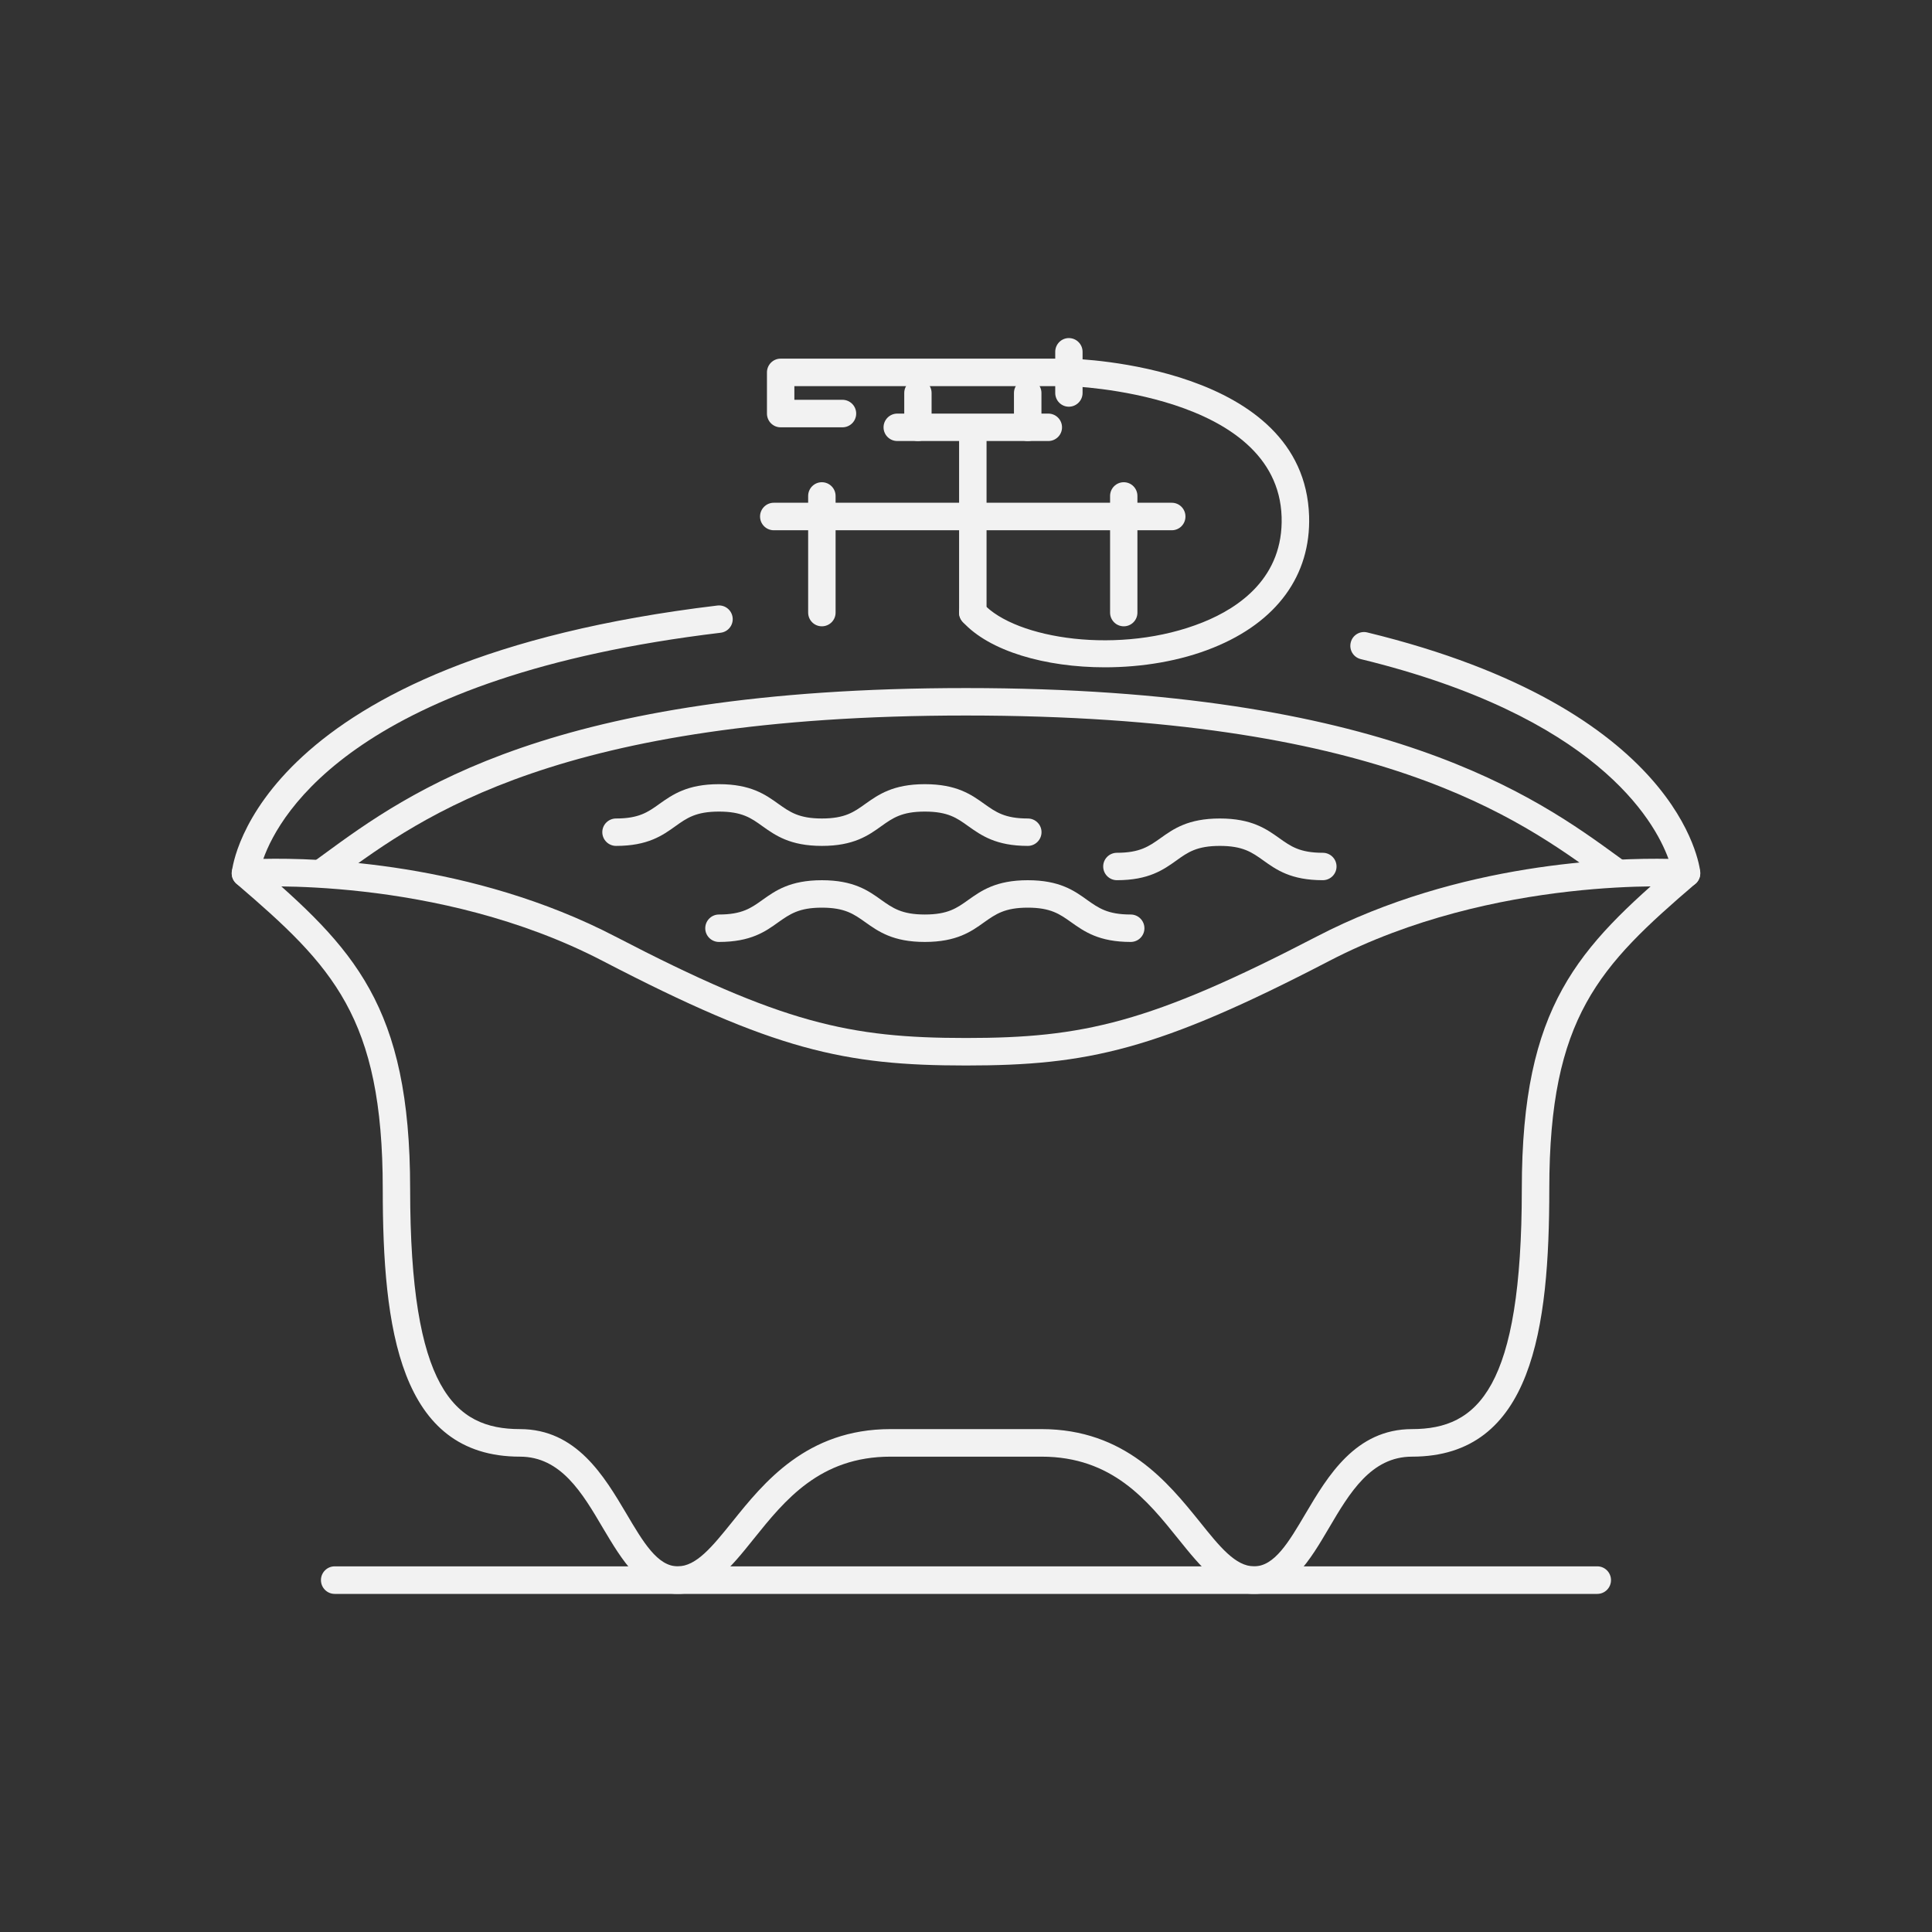 <?xml version="1.0" encoding="utf-8"?>
<!-- Generator: Adobe Illustrator 16.0.0, SVG Export Plug-In . SVG Version: 6.00 Build 0)  -->
<!DOCTYPE svg PUBLIC "-//W3C//DTD SVG 1.1//EN" "http://www.w3.org/Graphics/SVG/1.1/DTD/svg11.dtd">
<svg version="1.1" id="Calque_1" xmlns="http://www.w3.org/2000/svg" xmlns:xlink="http://www.w3.org/1999/xlink" x="0px" y="0px"
	 width="80px" height="80px" viewBox="0 0 80 80" enable-background="new 0 0 80 80" xml:space="preserve">
<rect x="0" y="0" width="80" height="80" fill="#333333" stroke="none"/>
<g>
	<g>
		<path fill="#F2F2F2" d="M51.933,66c-1.313,0-2.2-1.106-3.143-2.277c-1.285-1.6-2.739-3.406-5.663-3.406h-6.251
			c-2.93,0-4.383,1.807-5.667,3.406C30.271,64.894,29.379,66,28.064,66c-1.482,0-2.303-1.393-3.1-2.731
			c-0.856-1.456-1.741-2.952-3.434-2.952c-4.998,0-5.681-5.326-5.681-11.084c0-7.119-2.076-9.228-6.057-12.638
			c-0.235-0.204-0.267-0.564-0.063-0.8c0.204-0.239,0.565-0.268,0.805-0.063c4.115,3.531,6.449,5.899,6.449,13.501
			c0,8.255,1.819,9.943,4.546,9.943c2.342,0,3.488,1.95,4.415,3.512c0.688,1.166,1.284,2.171,2.118,2.171
			c0.771,0,1.428-0.813,2.263-1.848c1.297-1.615,3.076-3.835,6.549-3.835h6.251c3.467,0,5.246,2.22,6.552,3.835
			c0.827,1.034,1.483,1.848,2.254,1.848c0.84,0,1.434-1.005,2.122-2.171c0.923-1.562,2.076-3.512,4.417-3.512
			c2.728,0,4.545-1.688,4.545-9.943c0-7.602,2.329-9.97,6.447-13.501c0.239-0.205,0.598-0.176,0.802,0.063
			c0.205,0.236,0.18,0.596-0.062,0.8c-3.976,3.41-6.049,5.519-6.049,12.638c0,5.758-0.692,11.084-5.684,11.084
			c-1.694,0-2.584,1.496-3.439,2.952C54.242,64.607,53.42,66,51.933,66"/>
		<path fill="#F2F2F2" d="M66.995,36.732c-0.117,0-0.233-0.036-0.336-0.109l-0.312-0.225c-3.474-2.532-9.296-6.77-26.349-6.77
			c-16.818,0-22.519,4.174-25.925,6.668l-0.448,0.327c-0.254,0.186-0.609,0.127-0.799-0.126c-0.18-0.254-0.124-0.61,0.131-0.794
			l0.443-0.324c3.521-2.577,9.409-6.888,26.598-6.888c17.423,0,23.665,4.545,27.02,6.988l0.309,0.224
			c0.255,0.185,0.311,0.541,0.128,0.794C67.344,36.649,67.169,36.732,66.995,36.732"/>
		<path fill="#F2F2F2" d="M45.751,27.632c-2.46,0-4.791-0.667-5.891-1.887c-0.212-0.231-0.19-0.59,0.04-0.802
			c0.234-0.21,0.595-0.191,0.802,0.04c1.337,1.479,5.694,2.159,9.106,0.785c1.532-0.615,3.337-1.874,3.261-4.364
			c-0.163-5.137-8.737-5.414-8.822-5.415c-0.314-0.009-0.563-0.27-0.553-0.583c0.003-0.31,0.256-0.556,0.563-0.556
			c0.007,0,0.011,0,0.016,0c0.396,0.01,9.733,0.308,9.934,6.518c0.076,2.454-1.335,4.391-3.975,5.454
			C48.873,27.372,47.287,27.632,45.751,27.632"/>
		<path fill="#F2F2F2" d="M39.999,44.12c-5.038,0-7.92-0.628-15.039-4.328c-6.866-3.572-14.678-3.068-14.756-3.062
			c-0.167,0.009-0.328-0.052-0.445-0.171c-0.119-0.123-0.177-0.287-0.158-0.456c0.035-0.356,1.113-8.755,20.102-11.029
			c0.315-0.039,0.595,0.186,0.633,0.495c0.039,0.312-0.186,0.596-0.499,0.632c-14.982,1.796-18.244,7.433-18.933,9.363
			c2.205-0.047,8.634,0.127,14.584,3.22c6.906,3.589,9.679,4.197,14.512,4.197s7.607-0.608,14.514-4.197
			c5.94-3.089,12.367-3.264,14.574-3.22c-0.596-1.633-3.049-5.913-12.742-8.272c-0.306-0.075-0.49-0.381-0.415-0.687
			c0.072-0.305,0.38-0.493,0.686-0.417c12.946,3.15,13.756,9.64,13.787,9.914c0.015,0.169-0.045,0.333-0.157,0.456
			c-0.119,0.12-0.285,0.18-0.448,0.171c-0.082-0.007-7.888-0.51-14.759,3.062C47.92,43.492,45.042,44.12,39.999,44.12"/>
		<path fill="#F2F2F2" d="M34.031,25.934c-0.314,0-0.567-0.254-0.567-0.568v-4.829c0-0.315,0.253-0.569,0.567-0.569
			s0.569,0.254,0.569,0.569v4.829C34.601,25.68,34.346,25.934,34.031,25.934"/>
		<path fill="#F2F2F2" d="M46.533,25.934c-0.313,0-0.567-0.254-0.567-0.568v-4.829c0-0.315,0.254-0.569,0.567-0.569
			c0.313,0,0.565,0.254,0.565,0.569v4.829C47.099,25.68,46.846,25.934,46.533,25.934"/>
		<path fill="#F2F2F2" d="M40.282,25.934c-0.313,0-0.568-0.254-0.568-0.568v-7.388c0-0.313,0.255-0.567,0.568-0.567
			c0.316,0,0.569,0.254,0.569,0.567v7.388C40.852,25.68,40.599,25.934,40.282,25.934"/>
		<path fill="#F2F2F2" d="M43.407,18.262h-6.252c-0.314,0-0.569-0.254-0.569-0.567c0-0.314,0.255-0.569,0.569-0.569h6.252
			c0.314,0,0.569,0.254,0.569,0.569C43.977,18.007,43.722,18.262,43.407,18.262"/>
		<path fill="#F2F2F2" d="M38.008,18.262c-0.312,0-0.565-0.254-0.565-0.567v-1.422c0-0.314,0.254-0.567,0.565-0.567
			c0.313,0,0.567,0.253,0.567,0.567v1.422C38.575,18.007,38.32,18.262,38.008,18.262"/>
		<path fill="#F2F2F2" d="M42.556,18.262c-0.315,0-0.57-0.254-0.57-0.567v-1.422c0-0.314,0.255-0.567,0.57-0.567
			c0.314,0,0.568,0.253,0.568,0.567v1.422C43.124,18.007,42.87,18.262,42.556,18.262"/>
		<path fill="#F2F2F2" d="M34.883,17.694h-2.562c-0.309,0-0.563-0.254-0.563-0.569V15.42c0-0.314,0.254-0.569,0.563-0.569h11.797
			c0.313,0,0.568,0.255,0.568,0.569c0,0.315-0.255,0.569-0.568,0.569H32.893v0.566h1.99c0.315,0,0.57,0.255,0.57,0.569
			C35.453,17.44,35.198,17.694,34.883,17.694"/>
		<path fill="#F2F2F2" d="M44.258,16.841c-0.31,0-0.563-0.254-0.563-0.569v-1.704c0-0.315,0.254-0.569,0.563-0.569
			c0.313,0,0.569,0.254,0.569,0.569v1.704C44.827,16.587,44.571,16.841,44.258,16.841"/>
		<path fill="#F2F2F2" d="M48.521,21.957H32.041c-0.314,0-0.569-0.255-0.569-0.57c0-0.314,0.255-0.569,0.569-0.569h16.479
			c0.315,0,0.567,0.255,0.567,0.569C49.088,21.702,48.836,21.957,48.521,21.957"/>
		<path fill="#F2F2F2" d="M66.141,66H13.859c-0.315,0-0.569-0.256-0.569-0.572c0-0.314,0.254-0.569,0.569-0.569h52.281
			c0.313,0,0.568,0.255,0.568,0.569C66.709,65.744,66.454,66,66.141,66"/>
		<path fill="#F2F2F2" d="M42.559,35.027c-1.319,0-1.925-0.435-2.465-0.817c-0.47-0.339-0.842-0.604-1.799-0.604
			c-0.953,0-1.327,0.265-1.802,0.604c-0.533,0.382-1.14,0.817-2.46,0.817c-1.317,0-1.925-0.435-2.463-0.817
			c-0.469-0.339-0.845-0.604-1.798-0.604c-0.955,0-1.328,0.265-1.803,0.604c-0.533,0.382-1.14,0.817-2.46,0.817
			c-0.313,0-0.569-0.255-0.569-0.57c0-0.312,0.257-0.565,0.569-0.565c0.956,0,1.327-0.268,1.798-0.606
			c0.539-0.381,1.146-0.815,2.465-0.815s1.927,0.434,2.458,0.815c0.476,0.338,0.85,0.606,1.803,0.606c0.955,0,1.328-0.268,1.8-0.606
			c0.538-0.381,1.145-0.815,2.462-0.815c1.321,0,1.928,0.434,2.46,0.815c0.476,0.338,0.849,0.606,1.804,0.606
			c0.314,0,0.568,0.254,0.568,0.565C43.127,34.771,42.873,35.027,42.559,35.027"/>
		<path fill="#F2F2F2" d="M46.82,39.004c-1.319,0-1.925-0.434-2.464-0.816c-0.471-0.335-0.846-0.604-1.798-0.604
			c-0.955,0-1.328,0.269-1.804,0.604c-0.532,0.383-1.139,0.816-2.46,0.816c-1.317,0-1.924-0.434-2.462-0.816
			c-0.472-0.335-0.845-0.604-1.8-0.604c-0.953,0-1.326,0.269-1.803,0.604c-0.531,0.383-1.139,0.816-2.458,0.816
			c-0.314,0-0.568-0.255-0.568-0.566c0-0.315,0.254-0.57,0.568-0.57c0.953,0,1.329-0.267,1.798-0.603
			c0.538-0.383,1.146-0.817,2.463-0.817c1.32,0,1.927,0.434,2.46,0.817c0.475,0.336,0.851,0.603,1.802,0.603
			c0.957,0,1.329-0.267,1.799-0.603c0.54-0.383,1.146-0.817,2.465-0.817s1.926,0.434,2.458,0.817
			c0.475,0.336,0.849,0.603,1.804,0.603c0.314,0,0.568,0.255,0.568,0.57C47.389,38.749,47.135,39.004,46.82,39.004"/>
		<path fill="#F2F2F2" d="M54.774,36.447c-1.319,0-1.925-0.433-2.46-0.816c-0.474-0.339-0.849-0.604-1.803-0.604
			c-0.953,0-1.329,0.265-1.798,0.604c-0.538,0.383-1.146,0.816-2.463,0.816c-0.315,0-0.569-0.255-0.569-0.569
			c0-0.313,0.254-0.566,0.569-0.566c0.952,0,1.328-0.269,1.803-0.605c0.533-0.381,1.14-0.815,2.458-0.815
			c1.319,0,1.928,0.434,2.463,0.815c0.472,0.337,0.847,0.605,1.8,0.605c0.314,0,0.569,0.254,0.569,0.566
			C55.344,36.192,55.089,36.447,54.774,36.447"/>
	</g>
</g>
</svg>
